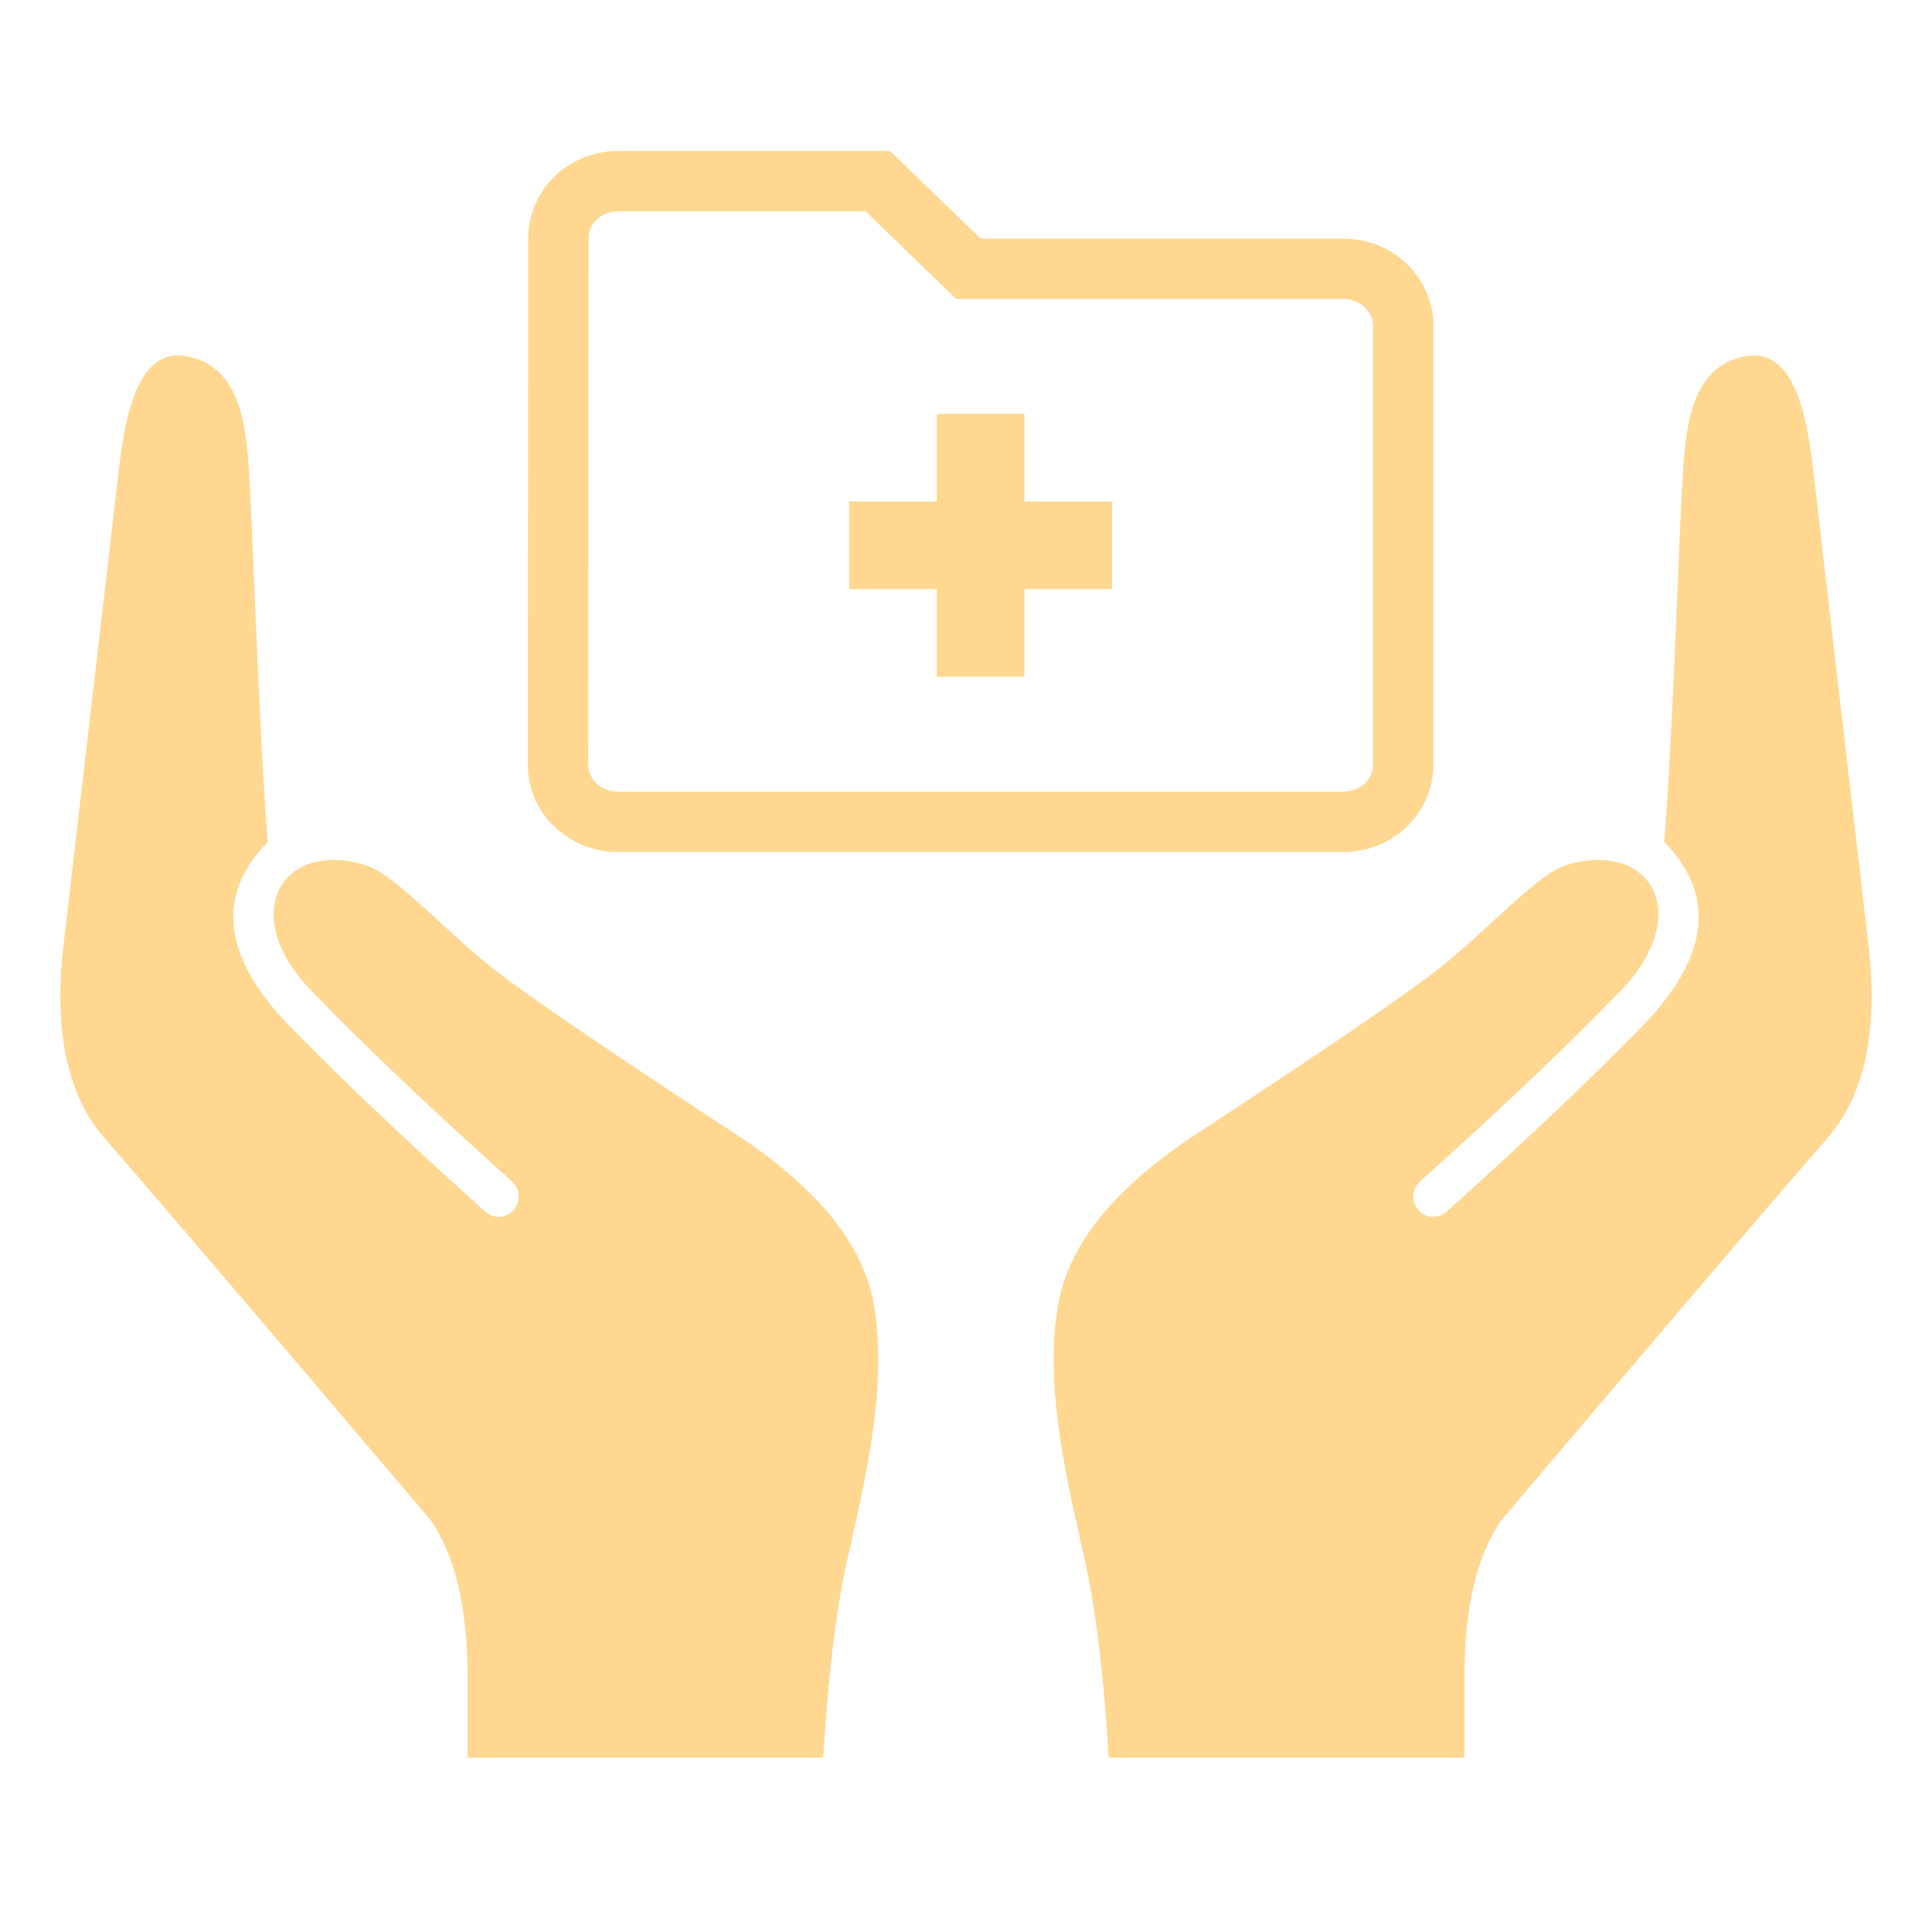 <?xml version="1.0" encoding="UTF-8"?>
<svg width="64px" height="64px" viewBox="0 0 64 64" version="1.1" xmlns="http://www.w3.org/2000/svg" xmlns:xlink="http://www.w3.org/1999/xlink">
    <title>Medical Data</title>
    <g id="Medical-Data" stroke="none" stroke-width="1" fill="none" fill-rule="evenodd">
        <g id="Group">
            <rect id="Rectangle" fill-opacity="0" fill="#D8D8D8" x="0" y="0" width="64" height="64"></rect>
            <g id="Group-30" transform="translate(2, 5)">
                <g id="Group-29" transform="translate(0, 6.774)" fill="#FFD791">
                    <path d="M59.912,19.684 C60.211,22.464 59.745,24.555 58.514,25.956 L57.491,27.133 C55.751,29.152 52.5,32.967 47.738,38.578 C46.921,39.761 46.513,41.484 46.513,43.746 L46.513,46.452 L34.728,46.452 C34.57,43.838 34.325,41.747 33.993,40.178 L33.964,40.041 C33.444,37.667 32.529,34.197 33.068,31.357 C33.427,29.463 34.865,27.663 37.383,25.956 L39.207,24.757 C42.837,22.36 45.068,20.816 45.9,20.125 L46.093,19.963 C47.475,18.789 48.858,17.342 49.653,16.979 C50.241,16.711 51.459,16.495 52.278,17.117 C53.259,17.861 53.193,19.471 51.739,20.987 L51.476,21.26 C50.048,22.731 48.243,24.459 46.059,26.443 L45.645,26.818 L45.042,27.361 C44.769,27.606 44.743,28.03 44.984,28.308 C45.225,28.586 45.642,28.613 45.916,28.368 L46.345,27.982 C48.679,25.878 50.614,24.042 52.15,22.475 L52.425,22.193 L52.685,21.924 C54.639,19.742 54.787,17.806 53.13,16.118 L53.174,15.53 C53.435,11.862 53.637,5.76 53.727,4.227 L53.757,3.762 C53.864,2.183 54.084,0.328 55.853,0.022 C57.415,-0.247 57.841,1.969 58.044,3.623 L59.912,19.684 Z" id="Path"></path>
                    <path d="M27.009,19.684 C27.308,22.464 26.842,24.555 25.61,25.956 L24.588,27.133 C22.848,29.152 19.596,32.967 14.834,38.578 C14.018,39.761 13.609,41.484 13.609,43.746 L13.609,46.452 L1.825,46.452 C1.667,43.838 1.422,41.747 1.09,40.178 L1.061,40.041 C0.54,37.667 -0.375,34.197 0.164,31.357 C0.524,29.463 1.962,27.663 4.48,25.956 L6.304,24.757 C9.934,22.36 12.165,20.816 12.997,20.125 L13.189,19.963 C14.572,18.789 15.955,17.342 16.75,16.979 C17.338,16.711 18.556,16.495 19.375,17.117 C20.355,17.861 20.29,19.471 18.836,20.987 L18.573,21.26 C17.145,22.731 15.339,24.459 13.156,26.443 L12.742,26.818 L12.139,27.361 C11.866,27.606 11.839,28.03 12.081,28.308 C12.322,28.586 12.739,28.613 13.013,28.368 L13.441,27.982 C15.775,25.878 17.71,24.042 19.247,22.475 L19.522,22.193 L19.781,21.924 C21.736,19.742 21.884,17.806 20.227,16.118 L20.271,15.53 C20.532,11.862 20.733,5.76 20.824,4.227 L20.853,3.762 C20.96,2.183 21.181,0.328 22.95,0.022 C24.512,-0.247 24.938,1.969 25.141,3.623 L27.009,19.684 Z" id="Path-Copy" transform="translate(13.548, 23.226) scale(-1, 1) translate(-13.548, -23.226) "></path>
                </g>
                <g id="Group-28" transform="translate(15.484, 0)" fill-rule="nonzero" stroke="#FFD791" stroke-width="2">
                    <path d="M11.595,1 L14.595,3.903 L27,3.903 C27.559,3.903 28.064,4.116 28.429,4.469 C28.781,4.81 29,5.282 29,5.806 L29,5.806 L29,20.323 C29,20.847 28.781,21.319 28.429,21.66 C28.064,22.013 27.559,22.226 27,22.226 L27,22.226 L3,22.226 C2.441,22.226 1.936,22.013 1.571,21.66 C1.219,21.319 1,20.847 1,20.323 L1,20.323 L1.015,2.903 C1.015,2.377 1.231,1.904 1.582,1.562 C1.943,1.212 2.444,1 3,1 L3,1 L11.595,1 Z" id="Path"></path>
                </g>
                <path d="M31.935,8.71 L31.935,11.613 L34.839,11.613 L34.839,14.516 L31.935,14.516 L31.935,17.419 L29.032,17.419 L29.032,14.516 L26.129,14.516 L26.129,11.613 L29.032,11.613 L29.032,8.71 L31.935,8.71 Z" id="Combined-Shape" fill="#FFD791"></path>
            </g>
        </g>
    </g>
</svg>